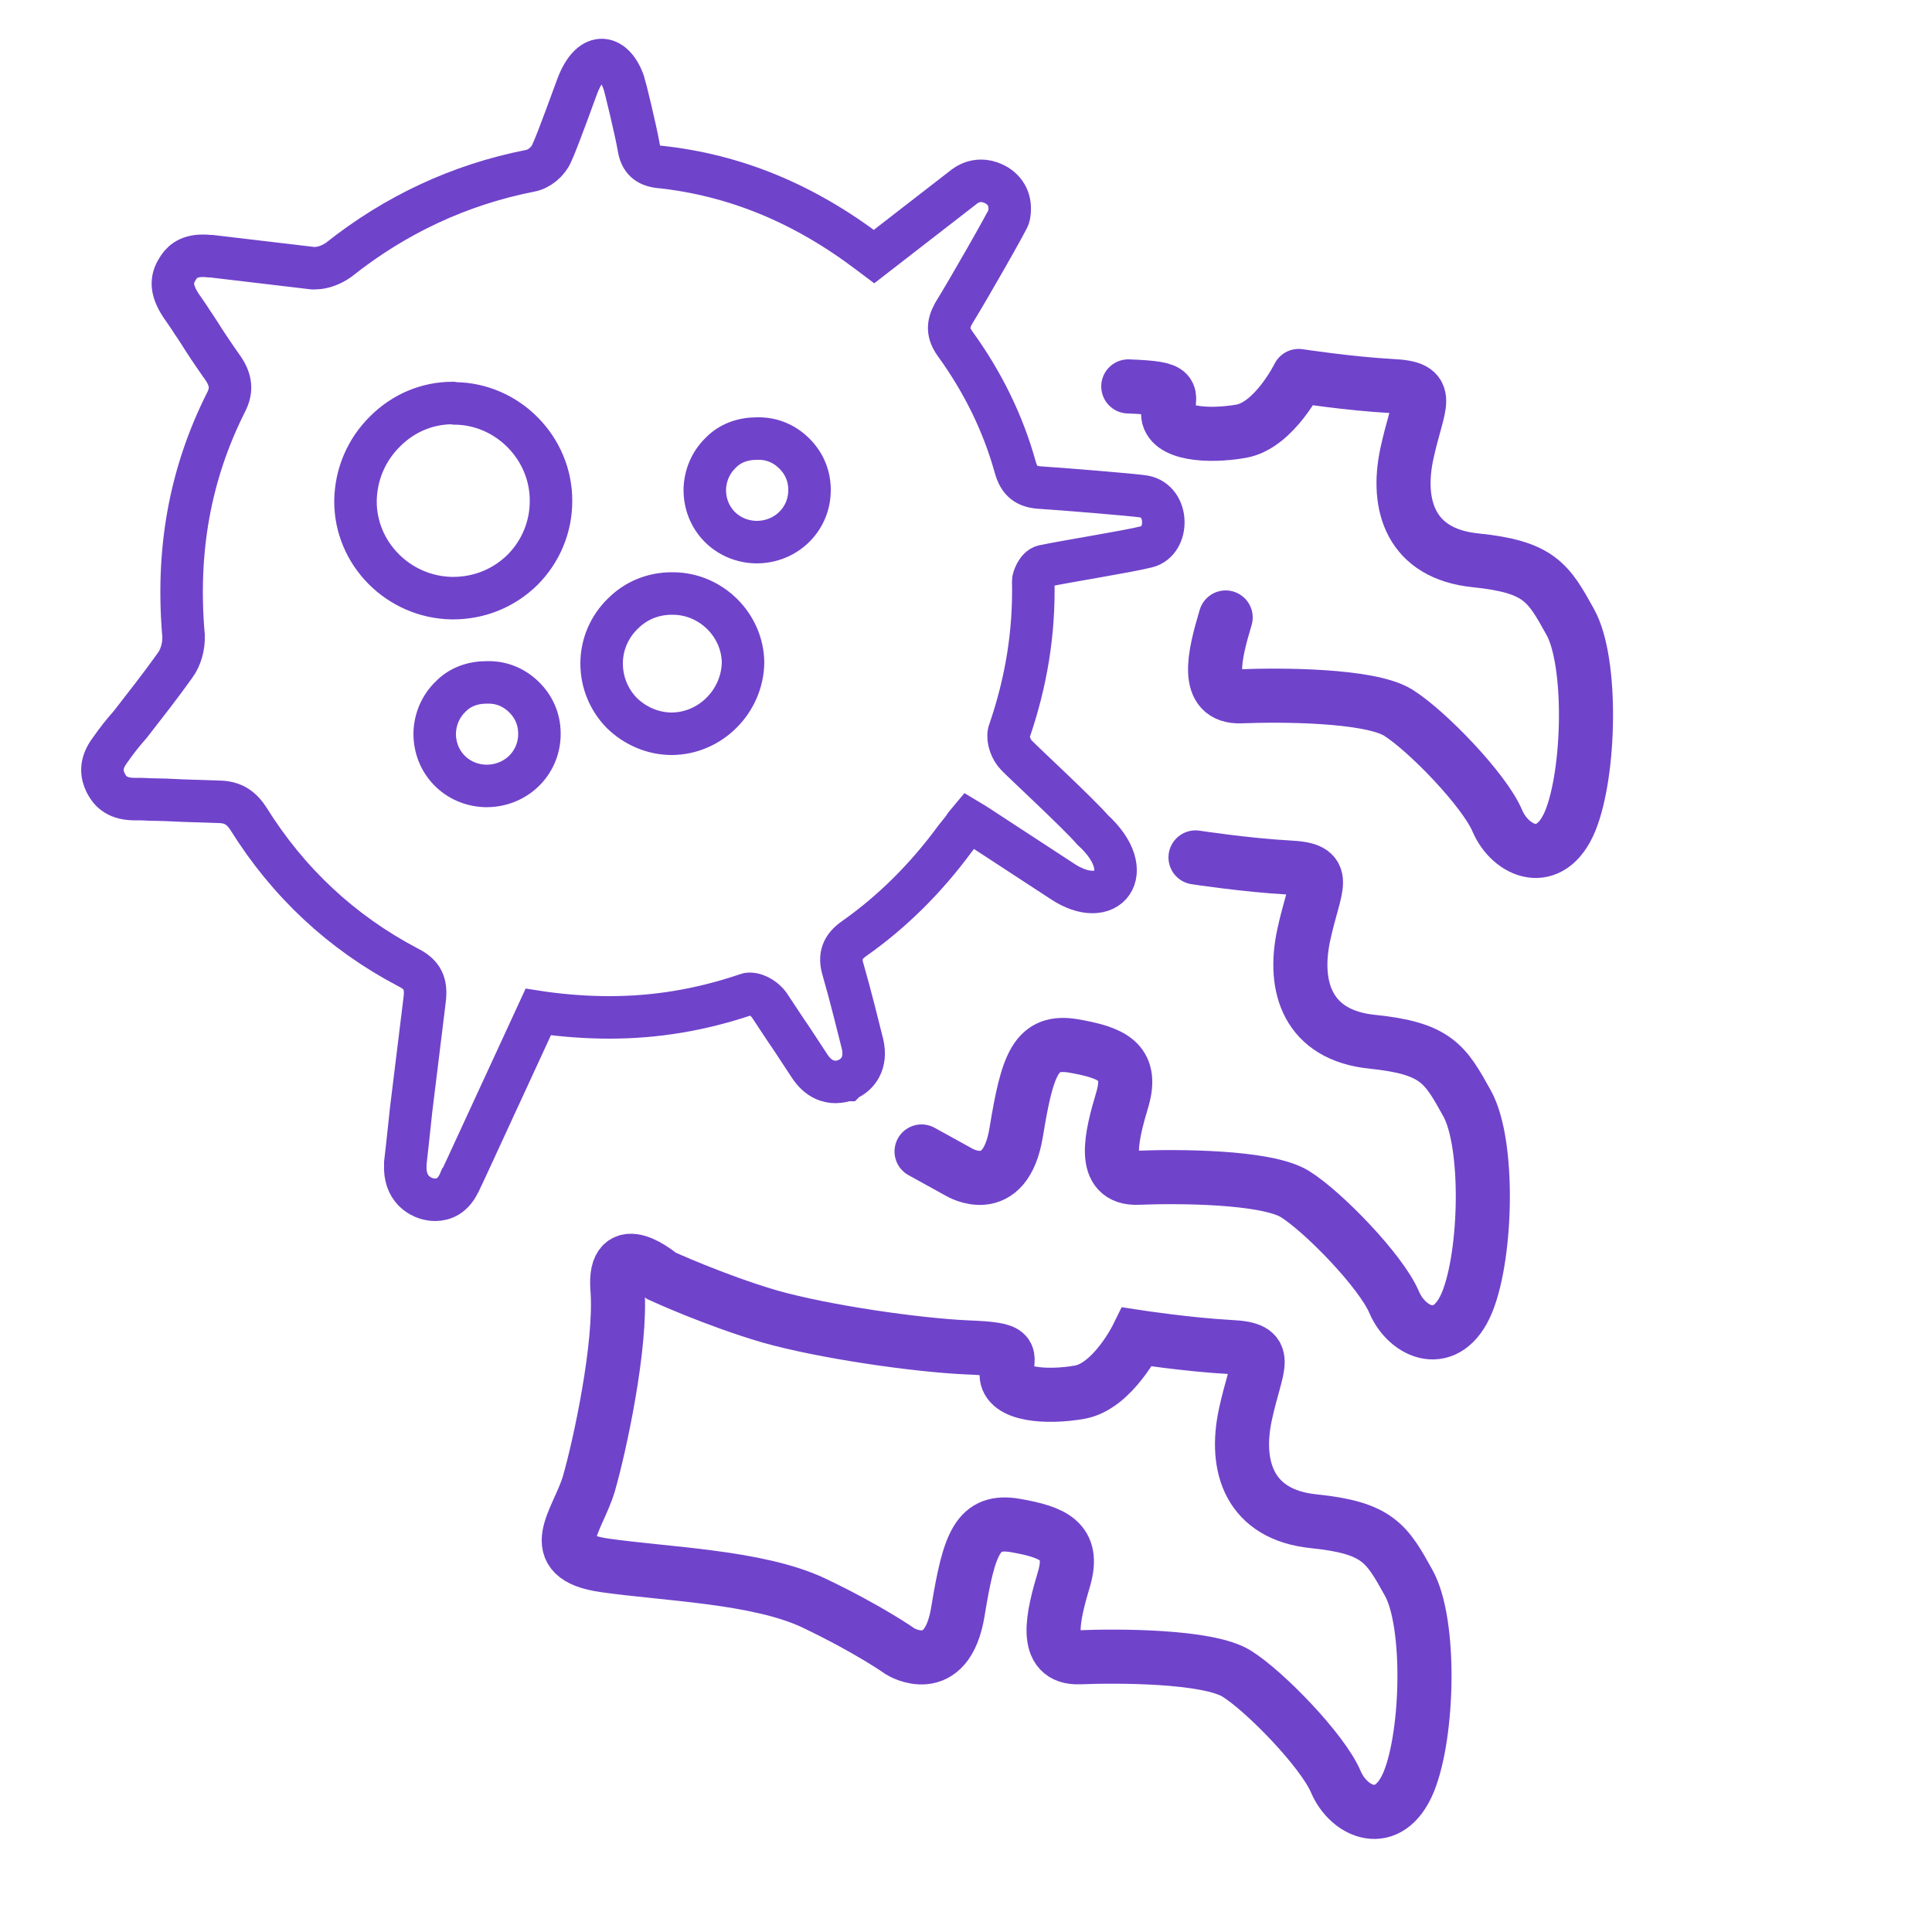 <svg xmlns="http://www.w3.org/2000/svg" viewBox="0 0 500 500" fill="none" stroke="#7043cb"><g stroke-width="14" stroke-miterlimit="10"><path d="M171.2 330.2s-12.6-10.8-11.4 3.5c1.1 14.3-4.6 40.6-7.4 50.3-2.9 9.7-12 18.8 4 21.1s39.6 2.9 54.1 9.7c14.5 6.9 22.5 12.6 22.5 12.6s12 7.4 14.9-10.3 5.1-24 14.9-22.3c9.7 1.7 15.4 4 12.6 13.7-2.9 9.7-5.7 20.8 4 20.4s33.1-.4 40.6 4.2c7.4 4.6 22.3 20 25.7 28s13.7 12.6 18.9 0c5.1-12.6 5.7-41.1 0-51.4s-8-14.3-24.6-16-20.6-14.1-17.7-27.6 6.9-17-4-17.5c-10.9-.6-24-2.6-24-2.6s-6.3 12.8-14.9 14.3-18.9.7-18.9-4.6 2.9-6.5-10.3-7c-13.1-.6-36.9-4-51-8-14.3-4.2-28-10.5-28-10.5z"/><path d="M238.5 298l9.6 5.3s12 7.4 14.9-10.3 5.1-24 14.9-22.3c9.7 1.7 15.4 4 12.6 13.7-2.9 9.7-5.7 20.8 4 20.4s33.1-.4 40.6 4.2c7.4 4.6 22.3 20 25.7 28s13.7 12.6 18.9 0c5.1-12.6 5.7-41.1 0-51.4s-8-14.3-24.6-16-20.6-14.1-17.7-27.6 6.9-17-4-17.5c-10.9-.6-24-2.6-24-2.6m7.8-62.1c-2.9 9.7-5.7 20.8 4 20.4s33.1-.4 40.6 4.2c7.4 4.6 22.3 20 25.7 28s13.7 12.6 18.9 0c5.1-12.6 5.7-41.1 0-51.4s-8-14.3-24.6-16-20.6-14.1-17.7-27.6 6.9-17-4-17.5c-10.9-.6-24-2.6-24-2.6s-6.3 12.8-14.9 14.3-18.9.7-18.9-4.6 2.9-6.5-10.3-7" stroke-linecap="round" stroke-linejoin="round"/></g><path d="M112.6 310.5c-.9 0-1.8-.2-2.4-.4-1.2-.4-5.7-2.2-5.3-8.8v-.3c.2-1.5.3-3 .5-4.5.2-1.6.3-3 .5-4.6l.5-4.7 3.5-28.5c.5-4.1-.5-6.5-4.4-8.4-17.1-9-30.9-21.9-41.2-38.4-2-3.1-4.3-4.4-7.9-4.4l-9.1-.3c-1.5-.1-2.9-.1-4.4-.2-1.3 0-2.8-.1-4.3-.1-1.3-.1-2.7-.1-4.1-.1-4.6-.1-6.2-2.4-7.1-4.1l-.1-.2c-.9-1.9-1.6-4.7 1.2-8.4 1.6-2.3 3.4-4.6 5.2-6.6 3.8-4.9 7.9-10.1 11.6-15.3 1.5-2 2.3-5 2.2-7.5v-.2c-1.9-21.9 1.6-41.7 11-60.4 1.6-3.1 1.3-5.7-.7-8.7-2.4-3.4-4.7-6.8-6.3-9.4-.5-.7-1-1.6-1.6-2.4-1-1.6-2-3-3.1-4.6-2.4-3.7-2.7-6.5-.9-9.3.9-1.6 2.6-3.5 6.5-3.5.6 0 1.2 0 1.9.1h.4l26.2 3.1h.6c2.1 0 4.4-.9 6.2-2.2 14.6-11.6 31.2-19.4 49.5-23 2.3-.4 4.7-2.4 5.6-4.6 1.6-3.4 6.2-16.3 6.6-17.3 3.7-9.8 9.7-8 12.1-.7.2.5 3 11.9 3.8 16.5.5 3.2 2.1 4.7 5.3 5.1h.2c19.4 2.1 37.2 9.4 54.2 22.3l1.2.9 23.1-17.9c.5-.4 3.9-3.3 8.7-.5 2.8 1.8 3.8 4.6 3.1 8-.2.9-10.4 18.8-14.3 25.1-1.6 2.9-1.6 5.1.4 7.9 7.1 9.8 12.4 20.5 15.6 32.1 1 3.4 2.8 4.9 6.5 5.1 5 .3 24.6 1.9 26.8 2.3 6.5 1.2 6.5 11.6.7 13-5.2 1.3-20.5 3.7-26.7 5-1.8.4-2.7 3.3-2.7 3.8.3 13.4-1.8 26.2-6.2 39l-.1.3c-.4 1.9.6 4.5 2 5.9 1.5 1.6 16 15 19.7 19.3 12 10.9 3.9 21.2-8 13.2l-22.5-14.7-1.5-.9-1 1.2-.6.9-2 2.5c-7.7 10.5-16.5 19.1-26 25.8-3.2 2.2-4.1 4.6-3 8.2 2.1 7.3 3.8 14.4 5 19.1 1.2 5-1.2 8.1-4.1 9.3l-.1.1h-.1c-.4.2-1.5.5-2.7.5-1.8 0-4.4-.7-6.6-4l-4.6-7c-2-2.9-4-6-6-9-.9-1.2-2.9-2.8-5-2.8-.2 0-.4 0-.6.1l-.3.1c-11.9 4-23.4 5.9-35.4 5.9-5.6 0-11.3-.4-17.1-1.2l-1.3-.2-18.5 40.1-1.6 3.4-.1.1c-1.7 4.2-4.5 5-6.5 5zM126 176.6c-3.7 0-7 1.2-9.4 3.7-2.6 2.5-4 5.9-4.1 9.4-.1 7.6 5.7 13.5 13.2 13.7h.2c7.5 0 13.5-5.7 13.7-13.1.1-3.7-1.2-7-3.7-9.6-2.6-2.7-5.9-4.1-9.4-4.1h-.5zm47.9-23c-4.9 0-9.3 1.8-12.7 5.2-3.5 3.4-5.5 8-5.5 12.9s1.9 9.4 5.2 12.8c3.5 3.4 8.1 5.4 13 5.4 10-.1 18.2-8.4 18.4-18.4-.1-9.7-8.2-17.8-18-17.9h-.4zm-56.8-49.3c-6.5 0-12.7 2.6-17.4 7.3-4.9 4.8-7.6 11.2-7.7 18-.1 13.7 11.2 25 25 25.2h.2c6.9 0 13.2-2.6 18-7.3 4.8-4.8 7.4-11.2 7.4-17.8.1-13.7-11.2-25.2-24.9-25.3l-.6-.1zm78.8 9.2c-3.7 0-7 1.2-9.4 3.7-2.6 2.5-4 5.9-4.1 9.4-.1 7.6 5.7 13.5 13.2 13.7h.2c7.5 0 13.5-5.7 13.7-13.1.1-3.7-1.2-7-3.7-9.6-2.6-2.7-5.9-4.1-9.4-4.1h-.5z" stroke-width="11" stroke-miterlimit="10"/></svg>